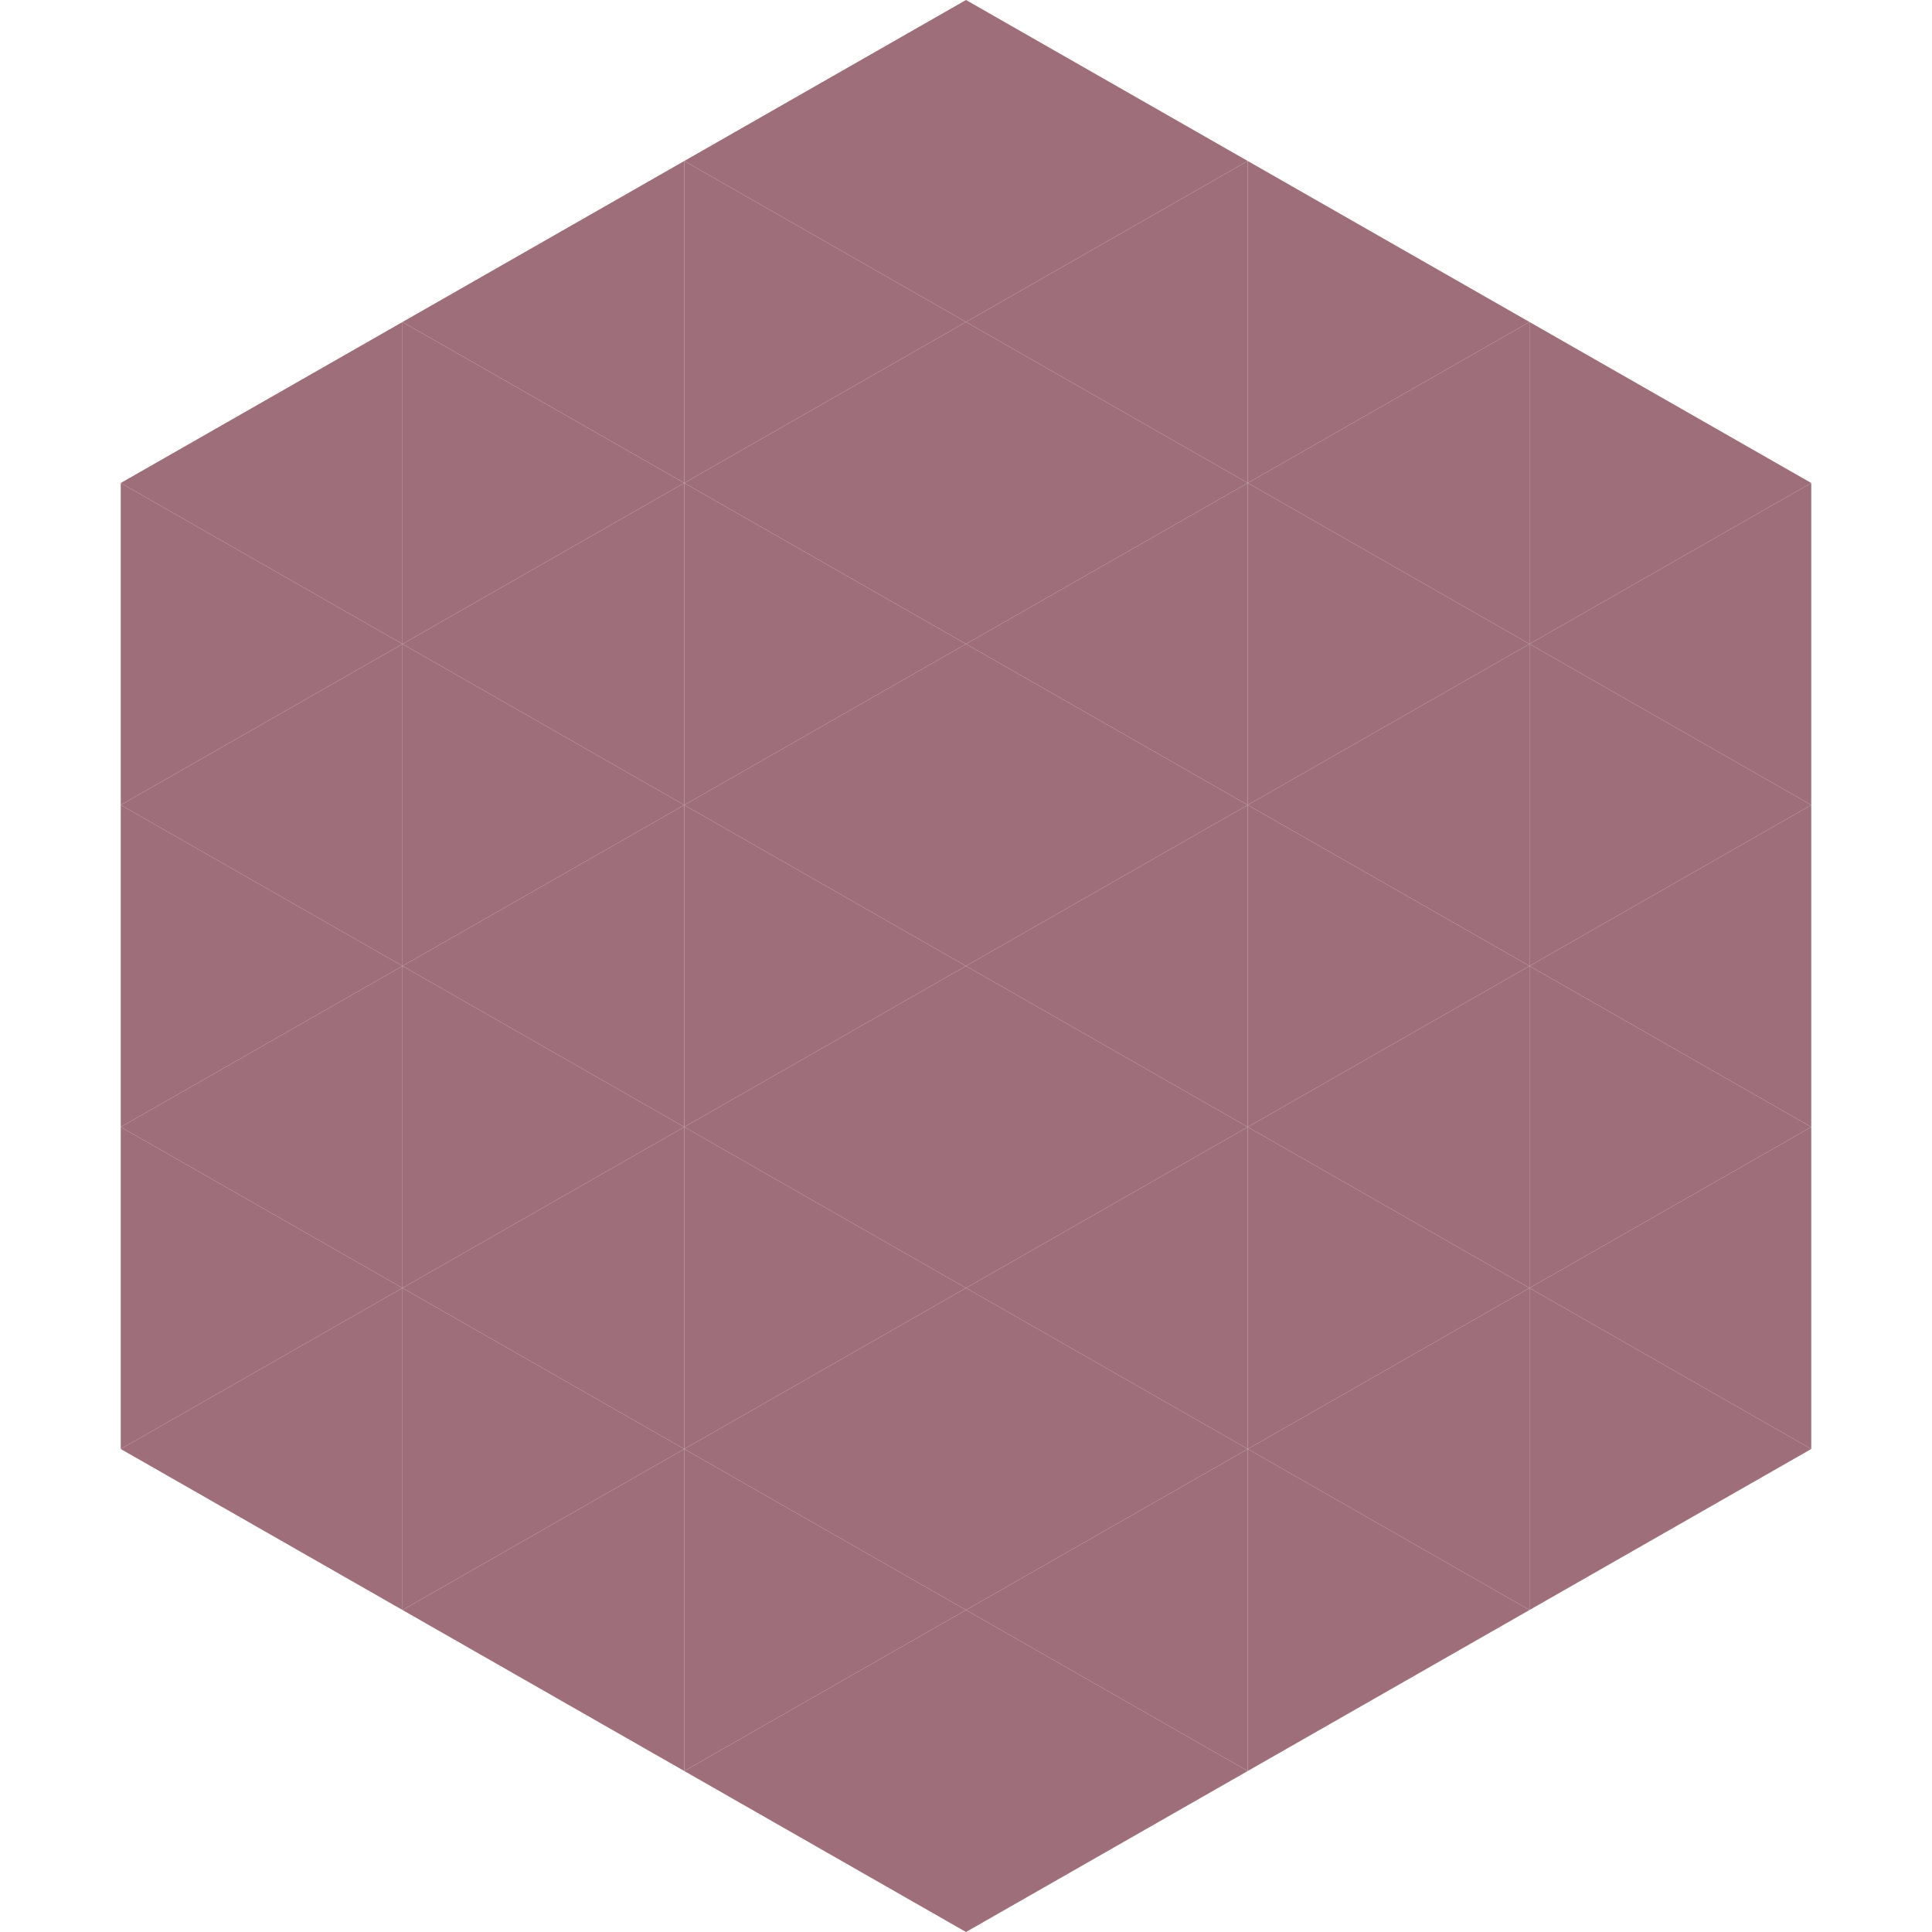 <?xml version="1.0"?>
<!-- Generated by SVGo -->
<svg width="240" height="240"
     xmlns="http://www.w3.org/2000/svg"
     xmlns:xlink="http://www.w3.org/1999/xlink">
<polygon points="50,40 15,60 50,80" style="fill:rgb(158,110,122)" />
<polygon points="190,40 225,60 190,80" style="fill:rgb(158,110,122)" />
<polygon points="15,60 50,80 15,100" style="fill:rgb(158,110,122)" />
<polygon points="225,60 190,80 225,100" style="fill:rgb(158,110,122)" />
<polygon points="50,80 15,100 50,120" style="fill:rgb(158,110,122)" />
<polygon points="190,80 225,100 190,120" style="fill:rgb(158,110,122)" />
<polygon points="15,100 50,120 15,140" style="fill:rgb(158,110,122)" />
<polygon points="225,100 190,120 225,140" style="fill:rgb(158,110,122)" />
<polygon points="50,120 15,140 50,160" style="fill:rgb(158,110,122)" />
<polygon points="190,120 225,140 190,160" style="fill:rgb(158,110,122)" />
<polygon points="15,140 50,160 15,180" style="fill:rgb(158,110,122)" />
<polygon points="225,140 190,160 225,180" style="fill:rgb(158,110,122)" />
<polygon points="50,160 15,180 50,200" style="fill:rgb(158,110,122)" />
<polygon points="190,160 225,180 190,200" style="fill:rgb(158,110,122)" />
<polygon points="15,180 50,200 15,220" style="fill:rgb(255,255,255); fill-opacity:0" />
<polygon points="225,180 190,200 225,220" style="fill:rgb(255,255,255); fill-opacity:0" />
<polygon points="50,0 85,20 50,40" style="fill:rgb(255,255,255); fill-opacity:0" />
<polygon points="190,0 155,20 190,40" style="fill:rgb(255,255,255); fill-opacity:0" />
<polygon points="85,20 50,40 85,60" style="fill:rgb(158,110,122)" />
<polygon points="155,20 190,40 155,60" style="fill:rgb(158,110,122)" />
<polygon points="50,40 85,60 50,80" style="fill:rgb(158,110,122)" />
<polygon points="190,40 155,60 190,80" style="fill:rgb(158,110,122)" />
<polygon points="85,60 50,80 85,100" style="fill:rgb(158,110,122)" />
<polygon points="155,60 190,80 155,100" style="fill:rgb(158,110,122)" />
<polygon points="50,80 85,100 50,120" style="fill:rgb(158,110,122)" />
<polygon points="190,80 155,100 190,120" style="fill:rgb(158,110,122)" />
<polygon points="85,100 50,120 85,140" style="fill:rgb(158,110,122)" />
<polygon points="155,100 190,120 155,140" style="fill:rgb(158,110,122)" />
<polygon points="50,120 85,140 50,160" style="fill:rgb(158,110,122)" />
<polygon points="190,120 155,140 190,160" style="fill:rgb(158,110,122)" />
<polygon points="85,140 50,160 85,180" style="fill:rgb(158,110,122)" />
<polygon points="155,140 190,160 155,180" style="fill:rgb(158,110,122)" />
<polygon points="50,160 85,180 50,200" style="fill:rgb(158,110,122)" />
<polygon points="190,160 155,180 190,200" style="fill:rgb(158,110,122)" />
<polygon points="85,180 50,200 85,220" style="fill:rgb(158,110,122)" />
<polygon points="155,180 190,200 155,220" style="fill:rgb(158,110,122)" />
<polygon points="120,0 85,20 120,40" style="fill:rgb(158,110,122)" />
<polygon points="120,0 155,20 120,40" style="fill:rgb(158,110,122)" />
<polygon points="85,20 120,40 85,60" style="fill:rgb(158,110,122)" />
<polygon points="155,20 120,40 155,60" style="fill:rgb(158,110,122)" />
<polygon points="120,40 85,60 120,80" style="fill:rgb(158,110,122)" />
<polygon points="120,40 155,60 120,80" style="fill:rgb(158,110,122)" />
<polygon points="85,60 120,80 85,100" style="fill:rgb(158,110,122)" />
<polygon points="155,60 120,80 155,100" style="fill:rgb(158,110,122)" />
<polygon points="120,80 85,100 120,120" style="fill:rgb(158,110,122)" />
<polygon points="120,80 155,100 120,120" style="fill:rgb(158,110,122)" />
<polygon points="85,100 120,120 85,140" style="fill:rgb(158,110,122)" />
<polygon points="155,100 120,120 155,140" style="fill:rgb(158,110,122)" />
<polygon points="120,120 85,140 120,160" style="fill:rgb(158,110,122)" />
<polygon points="120,120 155,140 120,160" style="fill:rgb(158,110,122)" />
<polygon points="85,140 120,160 85,180" style="fill:rgb(158,110,122)" />
<polygon points="155,140 120,160 155,180" style="fill:rgb(158,110,122)" />
<polygon points="120,160 85,180 120,200" style="fill:rgb(158,110,122)" />
<polygon points="120,160 155,180 120,200" style="fill:rgb(158,110,122)" />
<polygon points="85,180 120,200 85,220" style="fill:rgb(158,110,122)" />
<polygon points="155,180 120,200 155,220" style="fill:rgb(158,110,122)" />
<polygon points="120,200 85,220 120,240" style="fill:rgb(158,110,122)" />
<polygon points="120,200 155,220 120,240" style="fill:rgb(158,110,122)" />
<polygon points="85,220 120,240 85,260" style="fill:rgb(255,255,255); fill-opacity:0" />
<polygon points="155,220 120,240 155,260" style="fill:rgb(255,255,255); fill-opacity:0" />
</svg>
